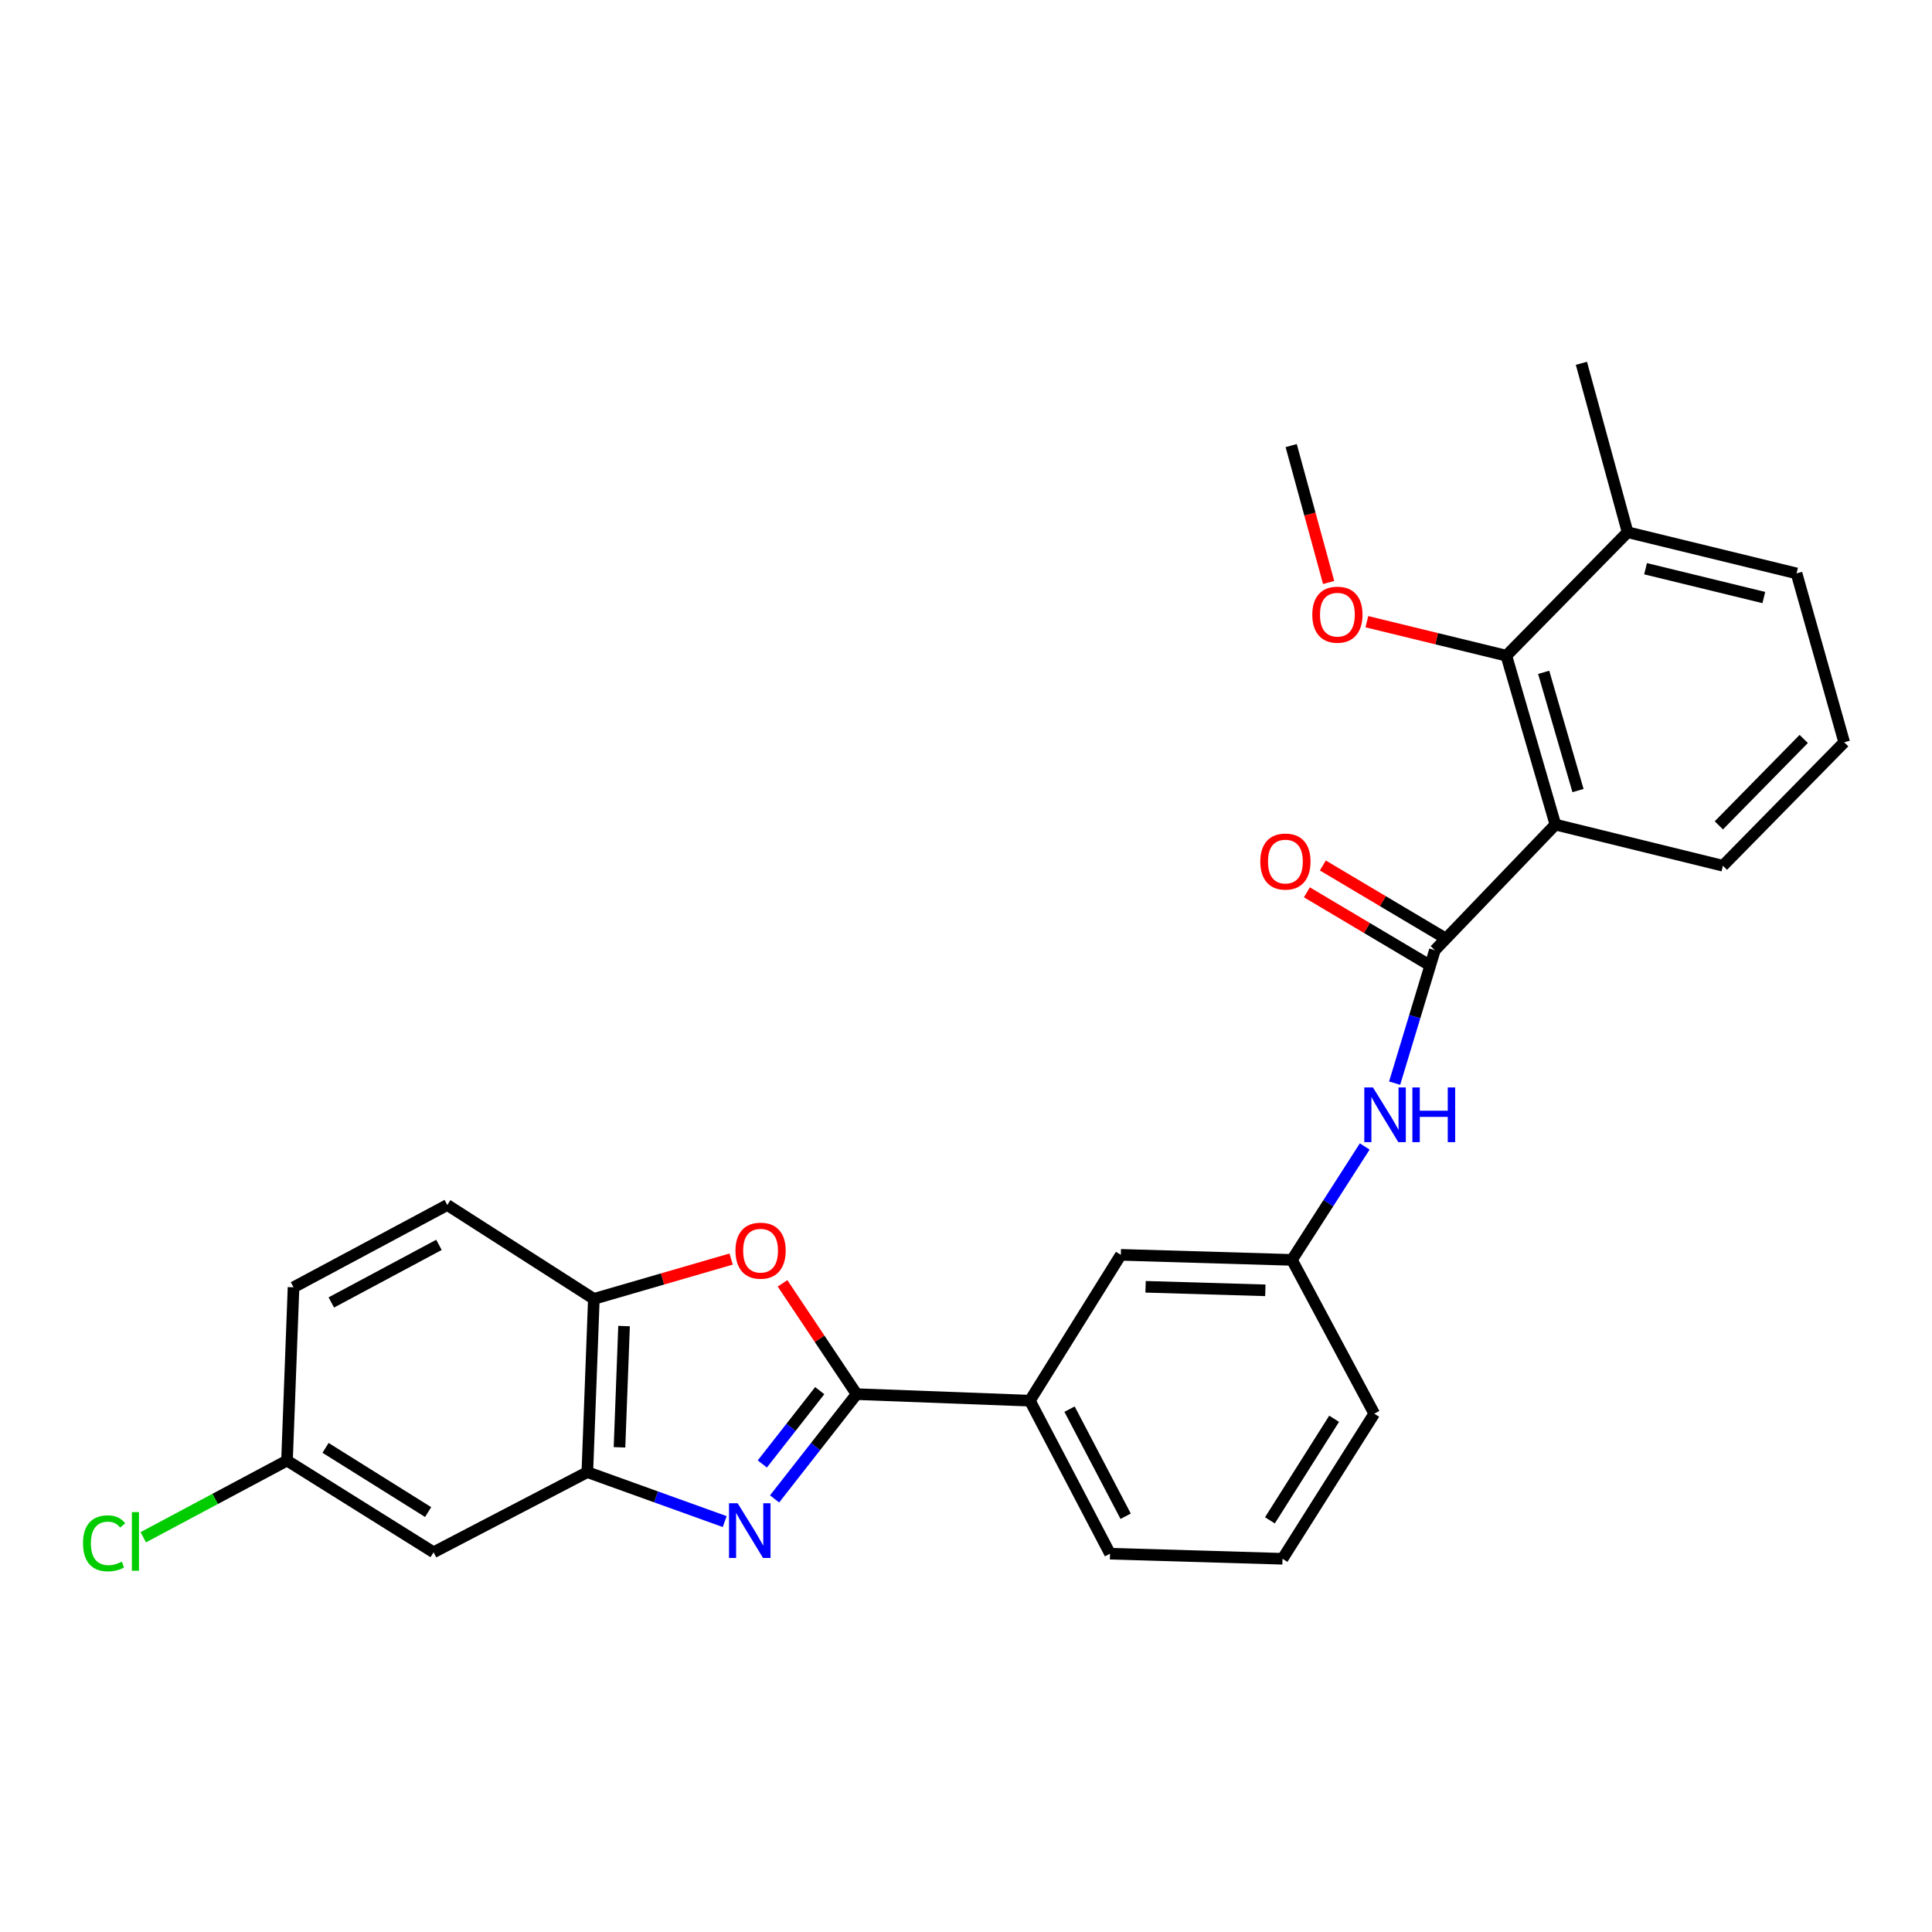 <?xml version='1.0' encoding='iso-8859-1'?>
<svg version='1.1' baseProfile='full'
              xmlns='http://www.w3.org/2000/svg'
                      xmlns:rdkit='http://www.rdkit.org/xml'
                      xmlns:xlink='http://www.w3.org/1999/xlink'
                  xml:space='preserve'
width='1000px' height='1000px' viewBox='0 0 1000 1000'>
<!-- END OF HEADER -->
<rect style='opacity:1.0;fill:#FFFFFF;stroke:none' width='1000' height='1000' x='0' y='0'> </rect>
<path class='bond-0' d='M 400.92,775.838 L 422.152,748.724' style='fill:none;fill-rule:evenodd;stroke:#0000FF;stroke-width:6px;stroke-linecap:butt;stroke-linejoin:miter;stroke-opacity:1' />
<path class='bond-0' d='M 422.152,748.724 L 443.383,721.61' style='fill:none;fill-rule:evenodd;stroke:#000000;stroke-width:6px;stroke-linecap:butt;stroke-linejoin:miter;stroke-opacity:1' />
<path class='bond-0' d='M 394.574,757.747 L 409.436,738.767' style='fill:none;fill-rule:evenodd;stroke:#0000FF;stroke-width:6px;stroke-linecap:butt;stroke-linejoin:miter;stroke-opacity:1' />
<path class='bond-0' d='M 409.436,738.767 L 424.297,719.787' style='fill:none;fill-rule:evenodd;stroke:#000000;stroke-width:6px;stroke-linecap:butt;stroke-linejoin:miter;stroke-opacity:1' />
<path class='bond-4' d='M 375.103,787.571 L 339.553,774.774' style='fill:none;fill-rule:evenodd;stroke:#0000FF;stroke-width:6px;stroke-linecap:butt;stroke-linejoin:miter;stroke-opacity:1' />
<path class='bond-4' d='M 339.553,774.774 L 304.004,761.977' style='fill:none;fill-rule:evenodd;stroke:#000000;stroke-width:6px;stroke-linecap:butt;stroke-linejoin:miter;stroke-opacity:1' />
<path class='bond-3' d='M 443.383,721.61 L 424.211,692.935' style='fill:none;fill-rule:evenodd;stroke:#000000;stroke-width:6px;stroke-linecap:butt;stroke-linejoin:miter;stroke-opacity:1' />
<path class='bond-3' d='M 424.211,692.935 L 405.039,664.26' style='fill:none;fill-rule:evenodd;stroke:#FF0000;stroke-width:6px;stroke-linecap:butt;stroke-linejoin:miter;stroke-opacity:1' />
<path class='bond-8' d='M 443.383,721.61 L 533.063,724.983' style='fill:none;fill-rule:evenodd;stroke:#000000;stroke-width:6px;stroke-linecap:butt;stroke-linejoin:miter;stroke-opacity:1' />
<path class='bond-1' d='M 805.073,426.81 L 742.687,491.824' style='fill:none;fill-rule:evenodd;stroke:#000000;stroke-width:6px;stroke-linecap:butt;stroke-linejoin:miter;stroke-opacity:1' />
<path class='bond-5' d='M 805.073,426.81 L 779.69,339.382' style='fill:none;fill-rule:evenodd;stroke:#000000;stroke-width:6px;stroke-linecap:butt;stroke-linejoin:miter;stroke-opacity:1' />
<path class='bond-5' d='M 816.775,409.192 L 799.007,347.993' style='fill:none;fill-rule:evenodd;stroke:#000000;stroke-width:6px;stroke-linecap:butt;stroke-linejoin:miter;stroke-opacity:1' />
<path class='bond-17' d='M 805.073,426.81 L 891.774,448.11' style='fill:none;fill-rule:evenodd;stroke:#000000;stroke-width:6px;stroke-linecap:butt;stroke-linejoin:miter;stroke-opacity:1' />
<path class='bond-2' d='M 742.687,491.824 L 732.273,526.229' style='fill:none;fill-rule:evenodd;stroke:#000000;stroke-width:6px;stroke-linecap:butt;stroke-linejoin:miter;stroke-opacity:1' />
<path class='bond-2' d='M 732.273,526.229 L 721.86,560.633' style='fill:none;fill-rule:evenodd;stroke:#0000FF;stroke-width:6px;stroke-linecap:butt;stroke-linejoin:miter;stroke-opacity:1' />
<path class='bond-10' d='M 746.812,484.882 L 715.756,466.43' style='fill:none;fill-rule:evenodd;stroke:#000000;stroke-width:6px;stroke-linecap:butt;stroke-linejoin:miter;stroke-opacity:1' />
<path class='bond-10' d='M 715.756,466.43 L 684.701,447.977' style='fill:none;fill-rule:evenodd;stroke:#FF0000;stroke-width:6px;stroke-linecap:butt;stroke-linejoin:miter;stroke-opacity:1' />
<path class='bond-10' d='M 738.562,498.767 L 707.507,480.314' style='fill:none;fill-rule:evenodd;stroke:#000000;stroke-width:6px;stroke-linecap:butt;stroke-linejoin:miter;stroke-opacity:1' />
<path class='bond-10' d='M 707.507,480.314 L 676.451,461.862' style='fill:none;fill-rule:evenodd;stroke:#FF0000;stroke-width:6px;stroke-linecap:butt;stroke-linejoin:miter;stroke-opacity:1' />
<path class='bond-27' d='M 378.429,651.688 L 342.903,661.997' style='fill:none;fill-rule:evenodd;stroke:#FF0000;stroke-width:6px;stroke-linecap:butt;stroke-linejoin:miter;stroke-opacity:1' />
<path class='bond-27' d='M 342.903,661.997 L 307.378,672.306' style='fill:none;fill-rule:evenodd;stroke:#000000;stroke-width:6px;stroke-linecap:butt;stroke-linejoin:miter;stroke-opacity:1' />
<path class='bond-6' d='M 304.004,761.977 L 307.378,672.306' style='fill:none;fill-rule:evenodd;stroke:#000000;stroke-width:6px;stroke-linecap:butt;stroke-linejoin:miter;stroke-opacity:1' />
<path class='bond-6' d='M 320.649,749.134 L 323.011,686.364' style='fill:none;fill-rule:evenodd;stroke:#000000;stroke-width:6px;stroke-linecap:butt;stroke-linejoin:miter;stroke-opacity:1' />
<path class='bond-9' d='M 304.004,761.977 L 224.418,803.457' style='fill:none;fill-rule:evenodd;stroke:#000000;stroke-width:6px;stroke-linecap:butt;stroke-linejoin:miter;stroke-opacity:1' />
<path class='bond-13' d='M 779.69,339.382 L 842.443,275.48' style='fill:none;fill-rule:evenodd;stroke:#000000;stroke-width:6px;stroke-linecap:butt;stroke-linejoin:miter;stroke-opacity:1' />
<path class='bond-16' d='M 779.69,339.382 L 743.587,330.585' style='fill:none;fill-rule:evenodd;stroke:#000000;stroke-width:6px;stroke-linecap:butt;stroke-linejoin:miter;stroke-opacity:1' />
<path class='bond-16' d='M 743.587,330.585 L 707.485,321.788' style='fill:none;fill-rule:evenodd;stroke:#FF0000;stroke-width:6px;stroke-linecap:butt;stroke-linejoin:miter;stroke-opacity:1' />
<path class='bond-14' d='M 307.378,672.306 L 231.515,623.711' style='fill:none;fill-rule:evenodd;stroke:#000000;stroke-width:6px;stroke-linecap:butt;stroke-linejoin:miter;stroke-opacity:1' />
<path class='bond-7' d='M 706.38,593.409 L 687.54,622.763' style='fill:none;fill-rule:evenodd;stroke:#0000FF;stroke-width:6px;stroke-linecap:butt;stroke-linejoin:miter;stroke-opacity:1' />
<path class='bond-7' d='M 687.54,622.763 L 668.7,652.118' style='fill:none;fill-rule:evenodd;stroke:#000000;stroke-width:6px;stroke-linecap:butt;stroke-linejoin:miter;stroke-opacity:1' />
<path class='bond-12' d='M 533.063,724.983 L 580.141,649.507' style='fill:none;fill-rule:evenodd;stroke:#000000;stroke-width:6px;stroke-linecap:butt;stroke-linejoin:miter;stroke-opacity:1' />
<path class='bond-20' d='M 533.063,724.983 L 574.552,804.184' style='fill:none;fill-rule:evenodd;stroke:#000000;stroke-width:6px;stroke-linecap:butt;stroke-linejoin:miter;stroke-opacity:1' />
<path class='bond-20' d='M 553.593,729.369 L 582.635,784.809' style='fill:none;fill-rule:evenodd;stroke:#000000;stroke-width:6px;stroke-linecap:butt;stroke-linejoin:miter;stroke-opacity:1' />
<path class='bond-15' d='M 224.418,803.457 L 148.556,755.992' style='fill:none;fill-rule:evenodd;stroke:#000000;stroke-width:6px;stroke-linecap:butt;stroke-linejoin:miter;stroke-opacity:1' />
<path class='bond-15' d='M 221.605,782.646 L 168.501,749.421' style='fill:none;fill-rule:evenodd;stroke:#000000;stroke-width:6px;stroke-linecap:butt;stroke-linejoin:miter;stroke-opacity:1' />
<path class='bond-11' d='M 668.7,652.118 L 580.141,649.507' style='fill:none;fill-rule:evenodd;stroke:#000000;stroke-width:6px;stroke-linecap:butt;stroke-linejoin:miter;stroke-opacity:1' />
<path class='bond-11' d='M 654.94,667.87 L 592.949,666.042' style='fill:none;fill-rule:evenodd;stroke:#000000;stroke-width:6px;stroke-linecap:butt;stroke-linejoin:miter;stroke-opacity:1' />
<path class='bond-29' d='M 668.7,652.118 L 711.31,731.713' style='fill:none;fill-rule:evenodd;stroke:#000000;stroke-width:6px;stroke-linecap:butt;stroke-linejoin:miter;stroke-opacity:1' />
<path class='bond-25' d='M 842.443,275.48 L 818.532,188.043' style='fill:none;fill-rule:evenodd;stroke:#000000;stroke-width:6px;stroke-linecap:butt;stroke-linejoin:miter;stroke-opacity:1' />
<path class='bond-30' d='M 842.443,275.48 L 929.889,296.789' style='fill:none;fill-rule:evenodd;stroke:#000000;stroke-width:6px;stroke-linecap:butt;stroke-linejoin:miter;stroke-opacity:1' />
<path class='bond-30' d='M 851.736,294.367 L 912.948,309.284' style='fill:none;fill-rule:evenodd;stroke:#000000;stroke-width:6px;stroke-linecap:butt;stroke-linejoin:miter;stroke-opacity:1' />
<path class='bond-28' d='M 231.515,623.711 L 151.93,666.303' style='fill:none;fill-rule:evenodd;stroke:#000000;stroke-width:6px;stroke-linecap:butt;stroke-linejoin:miter;stroke-opacity:1' />
<path class='bond-28' d='M 227.198,644.339 L 171.488,674.154' style='fill:none;fill-rule:evenodd;stroke:#000000;stroke-width:6px;stroke-linecap:butt;stroke-linejoin:miter;stroke-opacity:1' />
<path class='bond-18' d='M 148.556,755.992 L 151.93,666.303' style='fill:none;fill-rule:evenodd;stroke:#000000;stroke-width:6px;stroke-linecap:butt;stroke-linejoin:miter;stroke-opacity:1' />
<path class='bond-19' d='M 148.556,755.992 L 111.355,775.833' style='fill:none;fill-rule:evenodd;stroke:#000000;stroke-width:6px;stroke-linecap:butt;stroke-linejoin:miter;stroke-opacity:1' />
<path class='bond-19' d='M 111.355,775.833 L 74.155,795.673' style='fill:none;fill-rule:evenodd;stroke:#00CC00;stroke-width:6px;stroke-linecap:butt;stroke-linejoin:miter;stroke-opacity:1' />
<path class='bond-26' d='M 687.697,301.486 L 678.006,266.061' style='fill:none;fill-rule:evenodd;stroke:#FF0000;stroke-width:6px;stroke-linecap:butt;stroke-linejoin:miter;stroke-opacity:1' />
<path class='bond-26' d='M 678.006,266.061 L 668.314,230.635' style='fill:none;fill-rule:evenodd;stroke:#000000;stroke-width:6px;stroke-linecap:butt;stroke-linejoin:miter;stroke-opacity:1' />
<path class='bond-21' d='M 891.774,448.11 L 954.545,384.208' style='fill:none;fill-rule:evenodd;stroke:#000000;stroke-width:6px;stroke-linecap:butt;stroke-linejoin:miter;stroke-opacity:1' />
<path class='bond-21' d='M 889.668,427.207 L 933.608,382.476' style='fill:none;fill-rule:evenodd;stroke:#000000;stroke-width:6px;stroke-linecap:butt;stroke-linejoin:miter;stroke-opacity:1' />
<path class='bond-22' d='M 574.552,804.184 L 663.837,806.821' style='fill:none;fill-rule:evenodd;stroke:#000000;stroke-width:6px;stroke-linecap:butt;stroke-linejoin:miter;stroke-opacity:1' />
<path class='bond-23' d='M 954.545,384.208 L 929.889,296.789' style='fill:none;fill-rule:evenodd;stroke:#000000;stroke-width:6px;stroke-linecap:butt;stroke-linejoin:miter;stroke-opacity:1' />
<path class='bond-24' d='M 663.837,806.821 L 711.31,731.713' style='fill:none;fill-rule:evenodd;stroke:#000000;stroke-width:6px;stroke-linecap:butt;stroke-linejoin:miter;stroke-opacity:1' />
<path class='bond-24' d='M 657.306,786.926 L 690.537,734.35' style='fill:none;fill-rule:evenodd;stroke:#000000;stroke-width:6px;stroke-linecap:butt;stroke-linejoin:miter;stroke-opacity:1' />
<path  class='atom-0' d='M 381.816 778.081
L 391.096 793.081
Q 392.016 794.561, 393.496 797.241
Q 394.976 799.921, 395.056 800.081
L 395.056 778.081
L 398.816 778.081
L 398.816 806.401
L 394.936 806.401
L 384.976 790.001
Q 383.816 788.081, 382.576 785.881
Q 381.376 783.681, 381.016 783.001
L 381.016 806.401
L 377.336 806.401
L 377.336 778.081
L 381.816 778.081
' fill='#0000FF'/>
<path  class='atom-4' d='M 380.675 647.344
Q 380.675 640.544, 384.035 636.744
Q 387.395 632.944, 393.675 632.944
Q 399.955 632.944, 403.315 636.744
Q 406.675 640.544, 406.675 647.344
Q 406.675 654.224, 403.275 658.144
Q 399.875 662.024, 393.675 662.024
Q 387.435 662.024, 384.035 658.144
Q 380.675 654.264, 380.675 647.344
M 393.675 658.824
Q 397.995 658.824, 400.315 655.944
Q 402.675 653.024, 402.675 647.344
Q 402.675 641.784, 400.315 638.984
Q 397.995 636.144, 393.675 636.144
Q 389.355 636.144, 386.995 638.944
Q 384.675 641.744, 384.675 647.344
Q 384.675 653.064, 386.995 655.944
Q 389.355 658.824, 393.675 658.824
' fill='#FF0000'/>
<path  class='atom-8' d='M 710.64 562.858
L 719.92 577.858
Q 720.84 579.338, 722.32 582.018
Q 723.8 584.698, 723.88 584.858
L 723.88 562.858
L 727.64 562.858
L 727.64 591.178
L 723.76 591.178
L 713.8 574.778
Q 712.64 572.858, 711.4 570.658
Q 710.2 568.458, 709.84 567.778
L 709.84 591.178
L 706.16 591.178
L 706.16 562.858
L 710.64 562.858
' fill='#0000FF'/>
<path  class='atom-8' d='M 731.04 562.858
L 734.88 562.858
L 734.88 574.898
L 749.36 574.898
L 749.36 562.858
L 753.2 562.858
L 753.2 591.178
L 749.36 591.178
L 749.36 578.098
L 734.88 578.098
L 734.88 591.178
L 731.04 591.178
L 731.04 562.858
' fill='#0000FF'/>
<path  class='atom-11' d='M 652.326 445.938
Q 652.326 439.138, 655.686 435.338
Q 659.046 431.538, 665.326 431.538
Q 671.606 431.538, 674.966 435.338
Q 678.326 439.138, 678.326 445.938
Q 678.326 452.818, 674.926 456.738
Q 671.526 460.618, 665.326 460.618
Q 659.086 460.618, 655.686 456.738
Q 652.326 452.858, 652.326 445.938
M 665.326 457.418
Q 669.646 457.418, 671.966 454.538
Q 674.326 451.618, 674.326 445.938
Q 674.326 440.378, 671.966 437.578
Q 669.646 434.738, 665.326 434.738
Q 661.006 434.738, 658.646 437.538
Q 656.326 440.338, 656.326 445.938
Q 656.326 451.658, 658.646 454.538
Q 661.006 457.418, 665.326 457.418
' fill='#FF0000'/>
<path  class='atom-17' d='M 679.235 318.152
Q 679.235 311.352, 682.595 307.552
Q 685.955 303.752, 692.235 303.752
Q 698.515 303.752, 701.875 307.552
Q 705.235 311.352, 705.235 318.152
Q 705.235 325.032, 701.835 328.952
Q 698.435 332.832, 692.235 332.832
Q 685.995 332.832, 682.595 328.952
Q 679.235 325.072, 679.235 318.152
M 692.235 329.632
Q 696.555 329.632, 698.875 326.752
Q 701.235 323.832, 701.235 318.152
Q 701.235 312.592, 698.875 309.792
Q 696.555 306.952, 692.235 306.952
Q 687.915 306.952, 685.555 309.752
Q 683.235 312.552, 683.235 318.152
Q 683.235 323.872, 685.555 326.752
Q 687.915 329.632, 692.235 329.632
' fill='#FF0000'/>
<path  class='atom-20' d='M 42.971 798.82
Q 42.971 791.78, 46.251 788.1
Q 49.571 784.38, 55.851 784.38
Q 61.691 784.38, 64.811 788.5
L 62.171 790.66
Q 59.891 787.66, 55.851 787.66
Q 51.571 787.66, 49.291 790.54
Q 47.051 793.38, 47.051 798.82
Q 47.051 804.42, 49.371 807.3
Q 51.731 810.18, 56.291 810.18
Q 59.411 810.18, 63.051 808.3
L 64.171 811.3
Q 62.691 812.26, 60.451 812.82
Q 58.211 813.38, 55.731 813.38
Q 49.571 813.38, 46.251 809.62
Q 42.971 805.86, 42.971 798.82
' fill='#00CC00'/>
<path  class='atom-20' d='M 68.251 782.66
L 71.931 782.66
L 71.931 813.02
L 68.251 813.02
L 68.251 782.66
' fill='#00CC00'/>
</svg>
